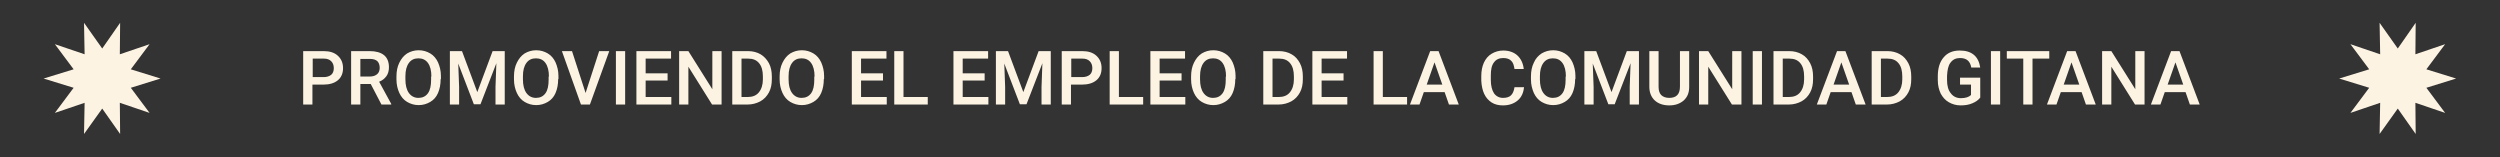<svg xmlns="http://www.w3.org/2000/svg" xmlns:xlink="http://www.w3.org/1999/xlink" id="Capa_1" x="0px" y="0px" viewBox="0 0 865.8 54.4" style="enable-background:new 0 0 865.8 54.4;" xml:space="preserve"><rect x="0" y="0" width="865.8" height="54.4" fill="#333333" stroke="none"/><style type="text/css">	.st0{fill:#FCF3E3;}</style><g id="TXT_-_PROMO">	<polygon class="st0" points="35.4,16.8 29.1,7.9 29.3,18.8 19,15.3 25.5,24 15.1,27.2 25.5,30.4 19,39.1 29.3,35.6 29.1,46.4   35.4,37.6 41.6,46.4 41.5,35.6 51.8,39.1 45.3,30.4 55.6,27.2 45.3,24 51.8,15.3 41.5,18.8 41.6,7.9  "></polygon>	<polygon class="st0" points="830.4,16.8 824.1,7.9 824.3,18.8 814,15.3 820.5,24 810.1,27.2 820.5,30.4 814,39.1 824.3,35.6   824.1,46.4 830.4,37.6 836.6,46.4 836.5,35.6 846.8,39.1 840.3,30.4 850.6,27.2 840.3,24 846.8,15.3 836.5,18.8 836.6,7.9  "></polygon>	<path class="st0" d="M108.2,29.3v6.9H105V17.7h7.1c2.1,0,3.7,0.5,4.9,1.6s1.8,2.5,1.8,4.3c0,1.8-0.6,3.2-1.8,4.2  c-1.2,1-2.9,1.5-5,1.5H108.2z M108.2,26.7h3.9c1.1,0,2-0.3,2.6-0.8c0.6-0.5,0.9-1.3,0.9-2.3c0-1-0.3-1.8-0.9-2.4  c-0.6-0.6-1.4-0.9-2.5-0.9h-3.9V26.7z M128.4,29.1h-3.6v7.1h-3.2V17.7h6.5c2.1,0,3.8,0.5,4.9,1.4s1.7,2.3,1.7,4.2  c0,1.2-0.3,2.3-0.9,3.1s-1.4,1.5-2.5,1.9l4.2,7.7v0.2h-3.4L128.4,29.1z M124.8,26.5h3.3c1.1,0,1.9-0.3,2.5-0.8  c0.6-0.5,0.9-1.3,0.9-2.2c0-1-0.3-1.8-0.8-2.3s-1.4-0.8-2.5-0.8h-3.4V26.5z M152.6,27.4c0,1.8-0.3,3.4-0.9,4.8  c-0.6,1.4-1.5,2.4-2.7,3.1c-1.2,0.7-2.5,1.1-4,1.1c-1.5,0-2.8-0.4-4-1.1c-1.2-0.7-2.1-1.8-2.7-3.1s-1-2.9-1-4.7v-1  c0-1.8,0.3-3.4,1-4.8s1.5-2.4,2.7-3.2c1.2-0.7,2.5-1.1,4-1.1s2.8,0.4,4,1.1c1.2,0.7,2.1,1.8,2.7,3.1c0.6,1.4,1,2.9,1,4.7V27.4z   M149.4,26.5c0-2-0.4-3.6-1.2-4.7s-1.9-1.6-3.3-1.6c-1.4,0-2.5,0.5-3.3,1.6c-0.8,1.1-1.2,2.6-1.2,4.6v1.1c0,2,0.4,3.6,1.2,4.7  s1.9,1.7,3.3,1.7c1.4,0,2.5-0.5,3.3-1.6s1.1-2.7,1.1-4.7V26.5z M160,17.7l5.3,14.2l5.3-14.2h4.2v18.5h-3.2v-6.1l0.3-8.2l-5.5,14.2  h-2.3L158.7,22l0.3,8.1v6.1h-3.2V17.7H160z M193.3,27.4c0,1.8-0.3,3.4-0.9,4.8c-0.6,1.4-1.5,2.4-2.7,3.1c-1.2,0.7-2.5,1.1-4,1.1  c-1.5,0-2.8-0.4-4-1.1c-1.2-0.7-2.1-1.8-2.7-3.1s-1-2.9-1-4.7v-1c0-1.8,0.3-3.4,1-4.8s1.5-2.4,2.7-3.2c1.2-0.7,2.5-1.1,4-1.1  s2.8,0.4,4,1.1c1.2,0.7,2.1,1.8,2.7,3.1c0.6,1.4,1,2.9,1,4.7V27.4z M190.1,26.5c0-2-0.4-3.6-1.2-4.7s-1.9-1.6-3.3-1.6  c-1.4,0-2.5,0.5-3.3,1.6c-0.8,1.1-1.2,2.6-1.2,4.6v1.1c0,2,0.4,3.6,1.2,4.7s1.9,1.7,3.3,1.7c1.4,0,2.5-0.5,3.3-1.6s1.1-2.7,1.1-4.7  V26.5z M202.8,32.2l4.7-14.5h3.5l-6.7,18.5h-3.1l-6.6-18.5h3.5L202.8,32.2z M216.5,36.2h-3.2V17.7h3.2V36.2z M231.2,27.9h-7.6v5.7  h8.9v2.6h-12.1V17.7h12v2.6h-8.8v5.1h7.6V27.9z M249.8,36.2h-3.2l-8.2-13.1v13.1h-3.2V17.7h3.2l8.3,13.2V17.7h3.2V36.2z   M253.6,36.2V17.7h5.5c1.6,0,3.1,0.4,4.3,1.1s2.2,1.8,2.9,3.1s1,2.9,1,4.6v0.9c0,1.8-0.3,3.3-1,4.6s-1.7,2.4-3,3.1  s-2.8,1.1-4.4,1.1H253.6z M256.8,20.3v13.3h2.1c1.7,0,3-0.5,3.9-1.6c0.9-1.1,1.4-2.6,1.4-4.5v-1c0-2-0.4-3.5-1.3-4.6  s-2.1-1.6-3.8-1.6H256.8z M285.3,27.4c0,1.8-0.3,3.4-0.9,4.8c-0.6,1.4-1.5,2.4-2.7,3.1c-1.2,0.7-2.5,1.1-4,1.1  c-1.5,0-2.8-0.4-4-1.1c-1.2-0.7-2.1-1.8-2.7-3.1s-1-2.9-1-4.7v-1c0-1.8,0.3-3.4,1-4.8s1.5-2.4,2.7-3.2c1.2-0.7,2.5-1.1,4-1.1  s2.8,0.4,4,1.1c1.2,0.7,2.1,1.8,2.7,3.1c0.6,1.4,1,2.9,1,4.7V27.4z M282.1,26.5c0-2-0.4-3.6-1.2-4.7s-1.9-1.6-3.3-1.6  c-1.4,0-2.5,0.5-3.3,1.6c-0.8,1.1-1.2,2.6-1.2,4.6v1.1c0,2,0.4,3.6,1.2,4.7s1.9,1.7,3.3,1.7c1.4,0,2.5-0.5,3.3-1.6s1.1-2.7,1.1-4.7  V26.5z M305.8,27.9h-7.6v5.7h8.9v2.6H295V17.7h12v2.6h-8.8v5.1h7.6V27.9z M312.9,33.6h8.4v2.6h-11.6V17.7h3.2V33.6z M341,27.9h-7.6  v5.7h8.9v2.6h-12.1V17.7h12v2.6h-8.8v5.1h7.6V27.9z M349.1,17.7l5.3,14.2l5.3-14.2h4.2v18.5h-3.2v-6.1l0.3-8.2l-5.5,14.2h-2.3  L347.8,22l0.3,8.1v6.1h-3.2V17.7H349.1z M370.9,29.3v6.9h-3.2V17.7h7.1c2.1,0,3.7,0.5,4.9,1.6s1.8,2.5,1.8,4.3  c0,1.8-0.6,3.2-1.8,4.2c-1.2,1-2.9,1.5-5,1.5H370.9z M370.9,26.7h3.9c1.1,0,2-0.3,2.6-0.8c0.6-0.5,0.9-1.3,0.9-2.3  c0-1-0.3-1.8-0.9-2.4c-0.6-0.6-1.4-0.9-2.5-0.9h-3.9V26.7z M387.5,33.6h8.4v2.6h-11.6V17.7h3.2V33.6z M409.2,27.9h-7.6v5.7h8.9v2.6  h-12.1V17.7h12v2.6h-8.8v5.1h7.6V27.9z M427.8,27.4c0,1.8-0.3,3.4-0.9,4.8c-0.6,1.4-1.5,2.4-2.7,3.1c-1.2,0.7-2.5,1.1-4,1.1  c-1.5,0-2.8-0.4-4-1.1c-1.2-0.7-2.1-1.8-2.7-3.1s-1-2.9-1-4.7v-1c0-1.8,0.3-3.4,1-4.8s1.5-2.4,2.7-3.2c1.2-0.7,2.5-1.1,4-1.1  s2.8,0.4,4,1.1c1.2,0.7,2.1,1.8,2.7,3.1c0.6,1.4,1,2.9,1,4.7V27.4z M424.6,26.5c0-2-0.4-3.6-1.2-4.7s-1.9-1.6-3.3-1.6  c-1.4,0-2.5,0.5-3.3,1.6c-0.8,1.1-1.2,2.6-1.2,4.6v1.1c0,2,0.4,3.6,1.2,4.7s1.9,1.7,3.3,1.7c1.4,0,2.5-0.5,3.3-1.6s1.1-2.7,1.1-4.7  V26.5z M437.5,36.2V17.7h5.5c1.6,0,3.1,0.4,4.3,1.1c1.3,0.7,2.2,1.8,2.9,3.1s1,2.9,1,4.6v0.9c0,1.8-0.3,3.3-1,4.6  c-0.7,1.3-1.7,2.4-3,3.1c-1.3,0.7-2.8,1.1-4.4,1.1H437.5z M440.7,20.3v13.3h2.1c1.7,0,3-0.5,3.9-1.6c0.9-1.1,1.4-2.6,1.4-4.5v-1  c0-2-0.4-3.5-1.3-4.6s-2.1-1.6-3.8-1.6H440.7z M465.3,27.9h-7.6v5.7h8.9v2.6h-12.1V17.7h12v2.6h-8.8v5.1h7.6V27.9z M478.9,33.6h8.4  v2.6h-11.6V17.7h3.2V33.6z M500.3,31.9h-7.2l-1.5,4.3h-3.3l7-18.5h2.9l7,18.5h-3.4L500.3,31.9z M494.1,29.3h5.4l-2.7-7.7  L494.1,29.3z M527.8,30.2c-0.2,2-0.9,3.5-2.2,4.6c-1.3,1.1-3,1.7-5.1,1.7c-1.5,0-2.8-0.3-3.9-1c-1.1-0.7-2-1.7-2.6-3  s-0.9-2.8-1-4.5v-1.7c0-1.7,0.3-3.3,0.9-4.6s1.5-2.4,2.7-3.1c1.2-0.7,2.5-1.1,4-1.1c2,0,3.7,0.6,4.9,1.7c1.2,1.1,2,2.7,2.2,4.7  h-3.2c-0.2-1.3-0.5-2.3-1.2-2.9c-0.6-0.6-1.5-0.9-2.7-0.9c-1.4,0-2.5,0.5-3.2,1.5c-0.8,1-1.1,2.5-1.1,4.5v1.6c0,2,0.4,3.5,1.1,4.6  c0.7,1,1.8,1.6,3.1,1.6c1.3,0,2.2-0.3,2.8-0.9s1-1.5,1.2-2.8H527.8z M545.5,27.4c0,1.8-0.3,3.4-0.9,4.8c-0.6,1.4-1.5,2.4-2.7,3.1  c-1.2,0.7-2.5,1.1-4,1.1c-1.5,0-2.8-0.4-4-1.1c-1.2-0.7-2.1-1.8-2.7-3.1c-0.6-1.4-1-2.9-1-4.7v-1c0-1.8,0.3-3.4,1-4.8  c0.6-1.4,1.5-2.4,2.7-3.2c1.2-0.7,2.5-1.1,4-1.1s2.8,0.4,4,1.1c1.2,0.7,2.1,1.8,2.7,3.1c0.6,1.4,1,2.9,1,4.7V27.4z M542.3,26.5  c0-2-0.4-3.6-1.2-4.7c-0.8-1.1-1.9-1.6-3.3-1.6c-1.4,0-2.5,0.5-3.3,1.6c-0.8,1.1-1.2,2.6-1.2,4.6v1.1c0,2,0.4,3.6,1.2,4.7  c0.8,1.1,1.9,1.7,3.3,1.7c1.4,0,2.5-0.5,3.3-1.6c0.8-1.1,1.1-2.7,1.1-4.7V26.5z M552.8,17.7l5.3,14.2l5.3-14.2h4.2v18.5h-3.2v-6.1  l0.3-8.2l-5.5,14.2H557L551.6,22l0.3,8.1v6.1h-3.2V17.7H552.8z M585,17.7v12.4c0,2-0.6,3.5-1.9,4.7c-1.3,1.1-2.9,1.7-5,1.7  c-2.1,0-3.8-0.6-5-1.7c-1.2-1.1-1.9-2.7-1.9-4.7V17.7h3.2v12.4c0,1.2,0.3,2.2,0.9,2.8s1.5,1,2.8,1c2.5,0,3.7-1.3,3.7-3.9V17.7H585z   M603,36.2h-3.2l-8.2-13.1v13.1h-3.2V17.7h3.2l8.3,13.2V17.7h3.2V36.2z M610.2,36.2H607V17.7h3.2V36.2z M614.2,36.2V17.7h5.5  c1.6,0,3.1,0.4,4.3,1.1c1.3,0.7,2.2,1.8,2.9,3.1s1,2.9,1,4.6v0.9c0,1.8-0.3,3.3-1,4.6c-0.7,1.3-1.7,2.4-3,3.1  c-1.3,0.7-2.8,1.1-4.4,1.1H614.2z M617.4,20.3v13.3h2.1c1.7,0,3-0.5,3.9-1.6c0.9-1.1,1.4-2.6,1.4-4.5v-1c0-2-0.4-3.5-1.3-4.6  s-2.1-1.6-3.8-1.6H617.4z M641.2,31.9h-7.2l-1.5,4.3h-3.3l7-18.5h2.9l7,18.5h-3.4L641.2,31.9z M635,29.3h5.4l-2.7-7.7L635,29.3z   M648.2,36.2V17.7h5.5c1.6,0,3.1,0.4,4.3,1.1c1.3,0.7,2.2,1.8,2.9,3.1s1,2.9,1,4.6v0.9c0,1.8-0.3,3.3-1,4.6c-0.7,1.3-1.7,2.4-3,3.1  c-1.3,0.7-2.8,1.1-4.4,1.1H648.2z M651.4,20.3v13.3h2.1c1.7,0,3-0.5,3.9-1.6c0.9-1.1,1.4-2.6,1.4-4.5v-1c0-2-0.4-3.5-1.3-4.6  s-2.1-1.6-3.8-1.6H651.4z M685.8,33.8c-0.7,0.9-1.6,1.5-2.8,2s-2.5,0.7-4,0.7c-1.5,0-2.9-0.4-4.1-1.1s-2.1-1.7-2.8-3  c-0.6-1.3-1-2.8-1-4.6v-1.4c0-2.8,0.7-5,2-6.5c1.3-1.6,3.2-2.4,5.6-2.4c2.1,0,3.7,0.5,4.9,1.5c1.2,1,1.9,2.5,2.2,4.4h-3.1  c-0.4-2.2-1.6-3.3-3.9-3.3c-1.4,0-2.5,0.5-3.3,1.6c-0.8,1-1.1,2.6-1.2,4.6v1.4c0,2,0.4,3.5,1.3,4.6c0.8,1.1,2,1.7,3.5,1.7  c1.6,0,2.8-0.4,3.5-1.1v-3.6h-3.8v-2.4h7V33.8z M692.7,36.2h-3.2V17.7h3.2V36.2z M709.7,20.3h-5.8v15.9h-3.2V20.3H695v-2.6h14.7  V20.3z M720.9,31.9h-7.2l-1.5,4.3h-3.3l7-18.5h2.9l7,18.5h-3.4L720.9,31.9z M714.7,29.3h5.4l-2.7-7.7L714.7,29.3z M742.6,36.2h-3.2  l-8.2-13.1v13.1h-3.2V17.7h3.2l8.3,13.2V17.7h3.2V36.2z M756.9,31.9h-7.2l-1.5,4.3h-3.3l7-18.5h2.9l7,18.5h-3.4L756.9,31.9z   M750.7,29.3h5.4l-2.7-7.7L750.7,29.3z"></path></g></svg>